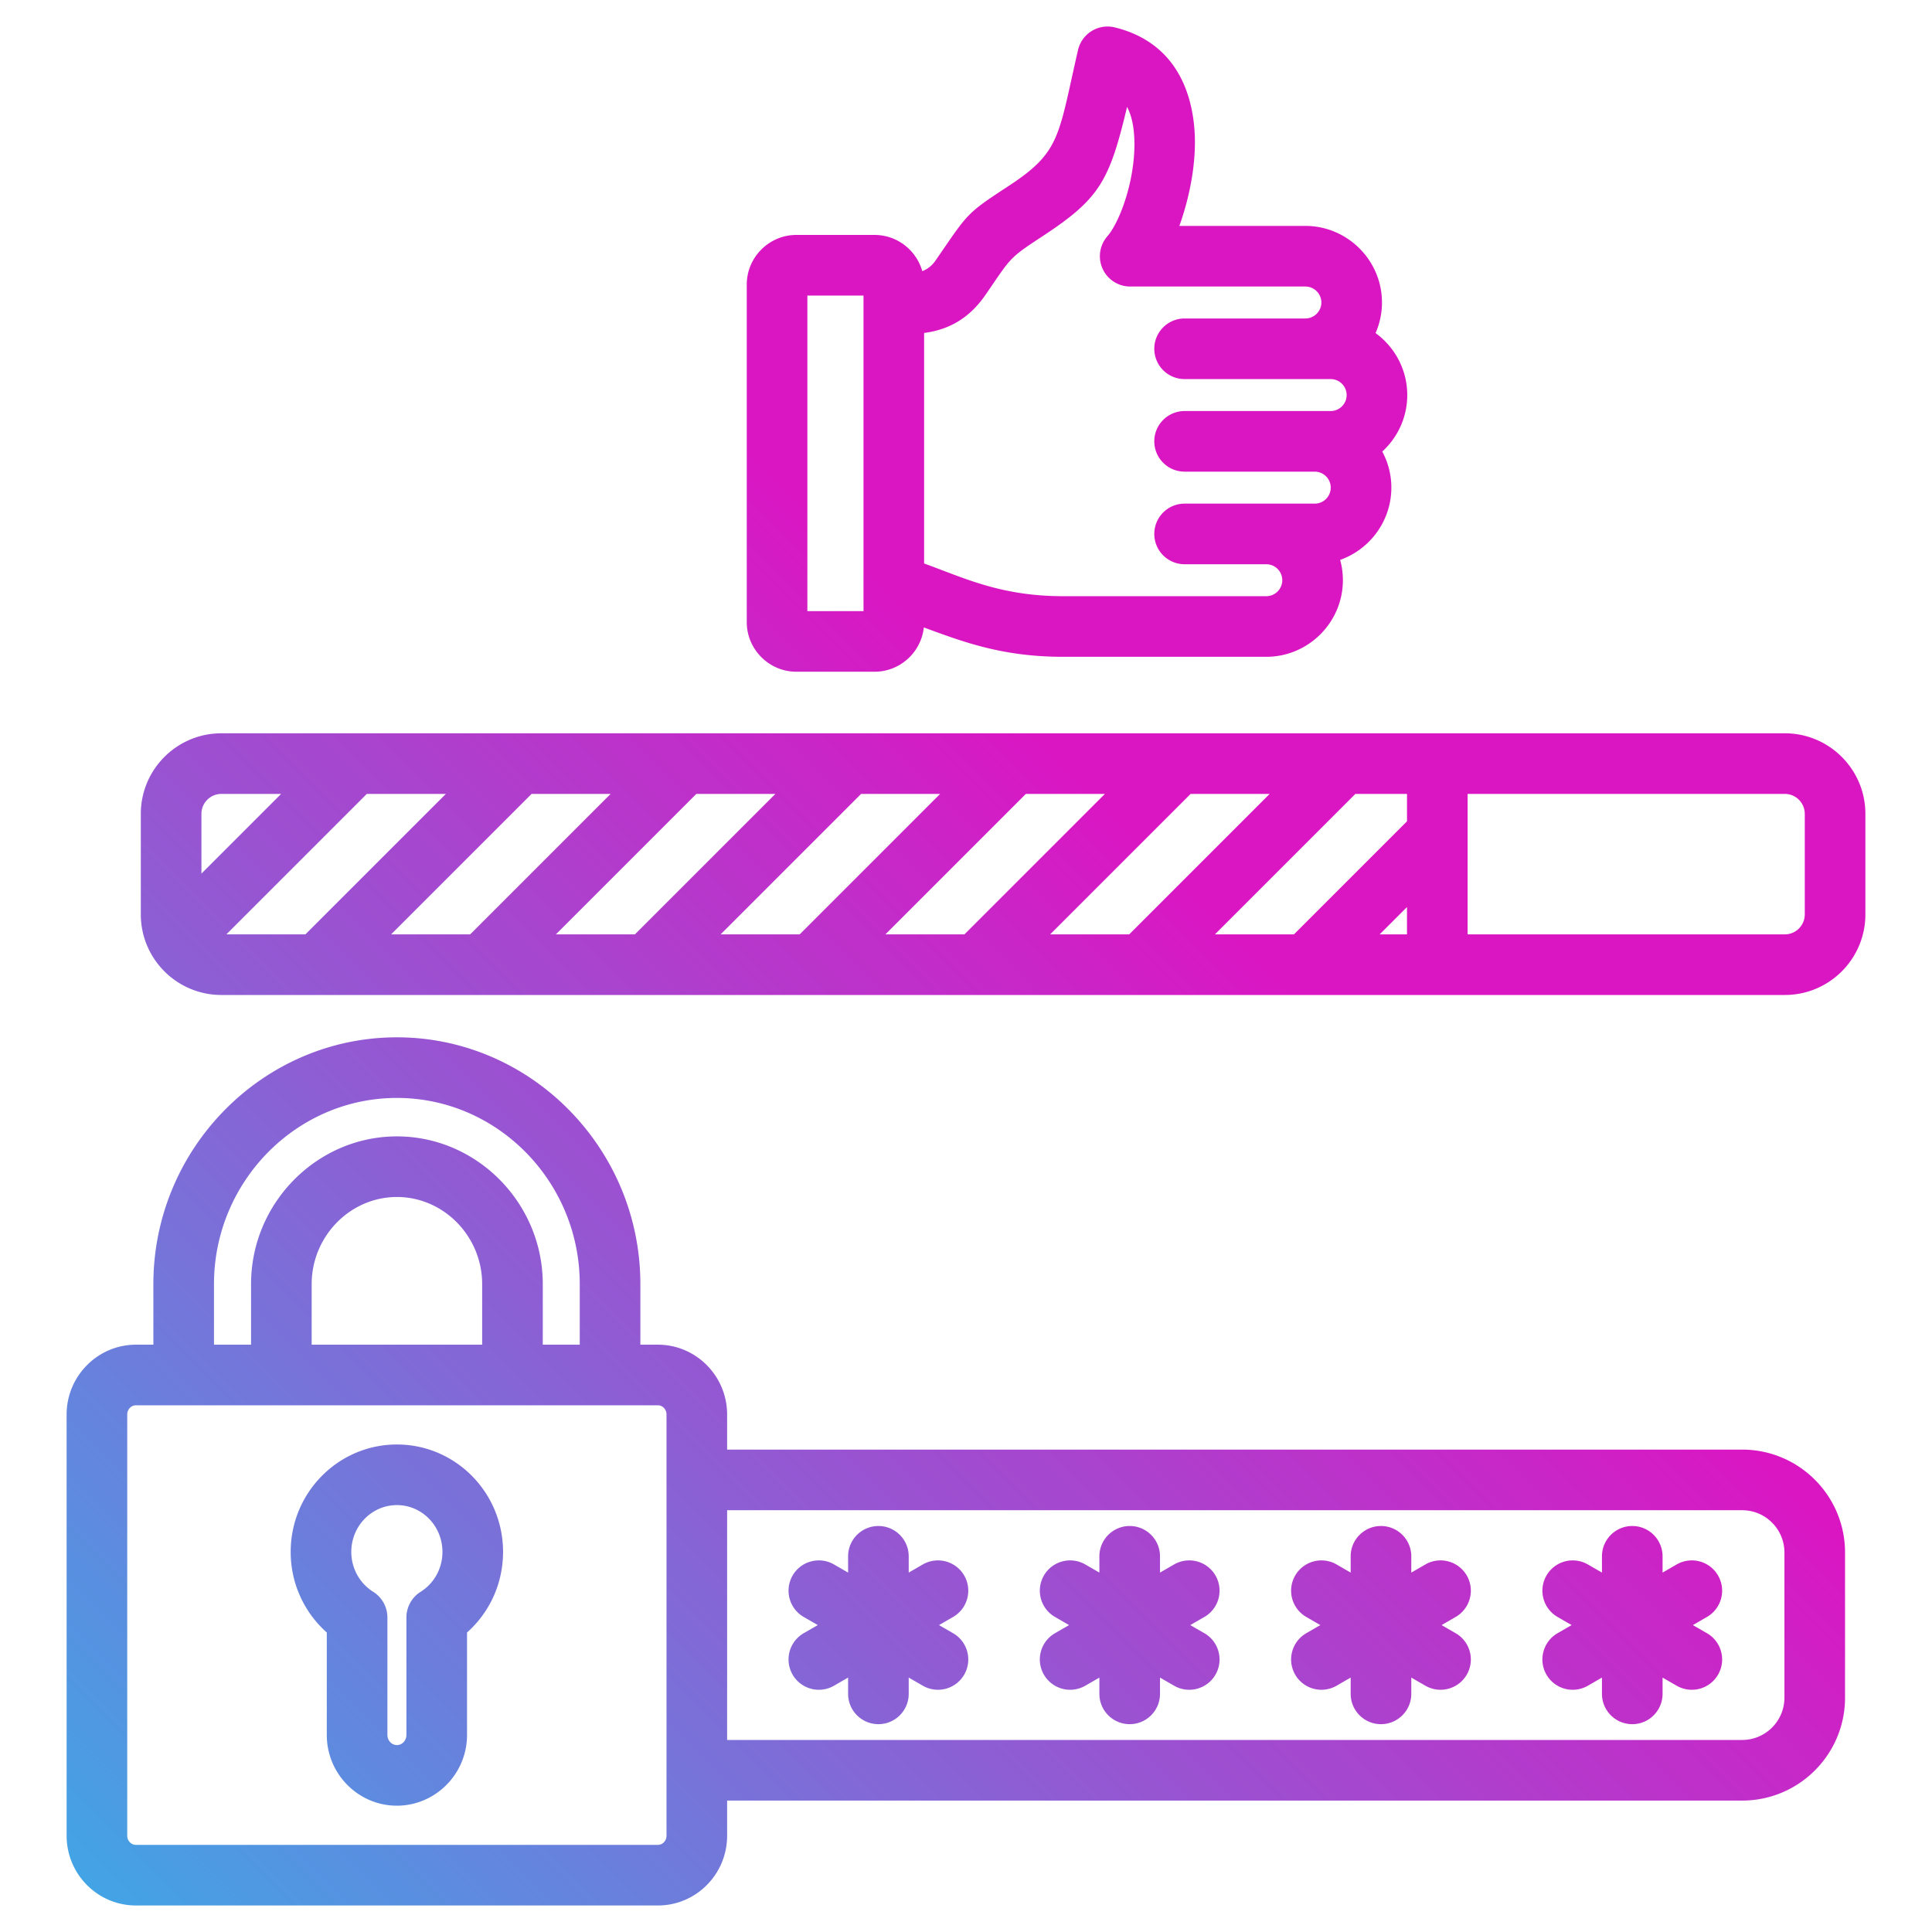 <svg xmlns="http://www.w3.org/2000/svg" version="1.1" xmlns:xlink="http://www.w3.org/1999/xlink" width="512" height="512" x="0" y="0" viewBox="0 0 510 510" style="enable-background:new 0 0 512 512" xml:space="preserve" fill-rule="evenodd"><g><linearGradient id="a" x1="0" x2="1" y1="0" y2="0" gradientTransform="matrix(510 -510 22.524 22.524 0 510)" gradientUnits="userSpaceOnUse"><stop stop-opacity="1" stop-color="#38aee7" offset="0"></stop><stop stop-opacity="1" stop-color="#da16c3" offset="0.577"></stop></linearGradient><path fill="url(#a)" d="M243.869 165.63c-.704 6.553-6.284 11.691-13.017 11.691h-20.635c-7.18 0-13.092-5.886-13.092-13.092v-89.12c0-7.206 5.912-13.092 13.092-13.092h20.635c5.982 0 11.054 4.056 12.605 9.557 1.472-.554 2.611-1.513 3.504-2.804 8.614-12.465 7.866-12.21 19.139-19.575 13.924-9.106 13.17-12.95 18.47-35.989a8.003 8.003 0 0 1 9.705-5.975c13.505 3.316 19.558 13.413 20.892 25.437.992 8.936-.963 18.926-3.845 26.967h33.258c11.126 0 20.227 9.091 20.227 20.217 0 2.865-.605 5.597-1.694 8.073 5.063 3.682 8.368 9.651 8.368 16.36 0 5.891-2.548 11.211-6.597 14.914a20.037 20.037 0 0 1 2.398 9.52c0 8.78-5.662 16.299-13.518 19.079.473 1.71.726 3.509.726 5.364 0 11.111-9.089 20.217-20.217 20.217h-53.692c-16.187 0-26.601-4.051-36.712-7.749zm.075-77.742v60.857c10.297 3.707 20.128 8.634 36.637 8.634h53.692a4.23 4.23 0 0 0 4.217-4.217 4.226 4.226 0 0 0-4.217-4.216h-21.569c-4.415 0-8-3.585-8-8 0-4.416 3.585-8 8-8h34.361c2.323 0 4.217-1.905 4.217-4.227a4.23 4.23 0 0 0-4.217-4.217h-34.361c-4.415 0-8-3.585-8-8s3.585-8 8-8h38.56c2.321 0 4.217-1.896 4.217-4.217s-1.896-4.217-4.217-4.217h-38.56c-4.415 0-8-3.584-8-8 0-4.415 3.585-8 8-8h31.876c2.323 0 4.227-1.897 4.227-4.216 0-2.323-1.904-4.217-4.227-4.217h-46.238a8.001 8.001 0 0 1-6.051-13.234c3.781-4.371 8.156-17.315 6.974-27.969-.247-2.227-.777-4.37-1.746-6.217-4.707 19.754-7.257 24.296-22.661 34.37l-.003.003c-8.742 5.711-8.054 5.617-14.734 15.283l-.003.004c-3.743 5.408-8.821 9.082-16.174 10.013zm-30.819-9.871v83.304h14.819V78.017zm-21.183 397.29v9.267c0 10.208-8.215 18.426-18.271 18.426H35.881c-10.051 0-18.295-8.223-18.295-18.426V373.391c0-10.16 8.244-18.426 18.295-18.426h4.606v-15.998c0-35.857 28.966-65.14 64.289-65.14s64.264 29.282 64.264 65.14v15.998h4.631c10.056 0 18.271 8.261 18.271 18.426v9.267h267.94c14.992 0 27.163 12.171 27.163 27.162v38.325c0 14.991-12.171 27.162-27.163 27.162zM56.487 354.965h9.785v-15.998c0-21.431 17.422-38.989 38.504-38.989s38.503 17.558 38.503 38.989v15.998h9.761v-15.998c0-26.991-21.675-49.14-48.264-49.14-26.59 0-48.289 22.148-48.289 49.14zm25.785 0h45.007v-15.998c0-12.582-10.127-22.989-22.503-22.989-12.377 0-22.504 10.407-22.504 22.989zm109.67 43.693v60.649h267.94c6.161 0 11.163-5.002 11.163-11.162V409.82c0-6.161-5.002-11.162-11.163-11.162zm90.269 30.324-3.724-2.149a8.006 8.006 0 0 1-2.928-10.929 8.005 8.005 0 0 1 10.928-2.928l3.724 2.15v-4.299c0-4.416 3.584-8 8-8 4.415 0 8 3.584 8 8v4.299l3.723-2.15a8.005 8.005 0 0 1 10.928 2.928 8.004 8.004 0 0 1-2.928 10.929l-3.723 2.149 3.723 2.15c3.824 2.208 5.136 7.104 2.928 10.928s-7.104 5.136-10.928 2.928l-3.723-2.149v4.299c0 4.415-3.585 8-8 8-4.416 0-8-3.585-8-8v-4.299l-3.724 2.149a8.003 8.003 0 0 1-10.928-2.928 8.005 8.005 0 0 1 2.928-10.928zm66.333 0-3.723-2.149a8.004 8.004 0 0 1-2.928-10.929c2.207-3.823 7.104-5.135 10.928-2.928l3.723 2.15v-4.299c0-4.416 3.585-8 8-8s8 3.584 8 8v4.299l3.723-2.15a8.006 8.006 0 0 1 10.929 2.928 8.005 8.005 0 0 1-2.929 10.929l-3.723 2.149 3.723 2.15a8.004 8.004 0 0 1 2.929 10.928 8.004 8.004 0 0 1-10.929 2.928l-3.723-2.149v4.299c0 4.415-3.585 8-8 8s-8-3.585-8-8v-4.299l-3.723 2.149a8.003 8.003 0 0 1-10.928-2.928 8.003 8.003 0 0 1 2.928-10.928zm66.333 0-3.723-2.149a8.004 8.004 0 0 1-2.928-10.929 8.005 8.005 0 0 1 10.928-2.928l3.723 2.15v-4.299c0-4.416 3.585-8 8-8 4.416 0 8 3.584 8 8v4.299l3.724-2.15a8.005 8.005 0 0 1 10.928 2.928 8.004 8.004 0 0 1-2.928 10.929l-3.724 2.149 3.724 2.15c3.824 2.208 5.136 7.104 2.928 10.928s-7.104 5.136-10.928 2.928l-3.724-2.149v4.299c0 4.415-3.584 8-8 8-4.415 0-8-3.585-8-8v-4.299l-3.723 2.149c-3.824 2.208-8.72.896-10.928-2.928s-.896-8.72 2.928-10.928zm-199 0-3.723-2.149a8.004 8.004 0 0 1-2.928-10.929c2.207-3.823 7.104-5.135 10.928-2.928l3.723 2.15v-4.299c0-4.416 3.585-8 8-8 4.416 0 8 3.584 8 8v4.299l3.724-2.15a8.005 8.005 0 0 1 10.928 2.928 8.006 8.006 0 0 1-2.928 10.929l-3.724 2.149 3.724 2.15a8.005 8.005 0 0 1 2.928 10.928 8.003 8.003 0 0 1-10.928 2.928l-3.724-2.149v4.299c0 4.415-3.584 8-8 8-4.415 0-8-3.585-8-8v-4.299l-3.723 2.149a8.003 8.003 0 0 1-10.928-2.928 8.003 8.003 0 0 1 2.928-10.928zM35.881 370.965c-1.293 0-2.295 1.119-2.295 2.426v111.183c0 1.312 1.002 2.426 2.295 2.426h137.79c1.288 0 2.271-1.119 2.271-2.426V373.391c0-1.302-.983-2.426-2.271-2.426zm68.895 10.344c15.44 0 28.018 12.671 28.018 28.345 0 8.5-3.678 16.104-9.509 21.287v27.047c0 10.319-8.385 18.668-18.509 18.668-10.166 0-18.51-8.349-18.51-18.668 0 0 0-27.046.001-27.045a28.383 28.383 0 0 1-9.533-21.289c0-15.672 12.604-28.345 28.042-28.345zm0 16c-6.677 0-12.042 5.566-12.042 12.345 0 4.456 2.3 8.363 5.777 10.539a8.002 8.002 0 0 1 3.755 6.781v31.014c0 1.437 1.093 2.668 2.51 2.668 1.41 0 2.509-1.231 2.509-2.668v-31.014a8.002 8.002 0 0 1 3.755-6.781c3.476-2.175 5.754-6.085 5.754-10.539 0-6.776-5.344-12.345-12.018-12.345zm387.638-182.467v26.539c0 11.739-9.53 21.269-21.269 21.269H58.441c-11.739 0-21.269-9.53-21.269-21.269v-26.539c0-11.739 9.53-21.27 21.269-21.27h412.704c11.739 0 21.269 9.531 21.269 21.27zm-418.208-5.27H58.441a5.272 5.272 0 0 0-5.269 5.27v15.764zm43.492 0H96.833L59.755 246.65H80.62zm43.492 0h-20.865l-37.078 37.078h20.865zm43.492 0h-20.865L146.74 246.65h20.864zm43.492 0h-20.865l-37.077 37.078h20.864zm43.492 0h-20.864l-37.078 37.078h20.865zm43.492 0h-20.864l-37.078 37.078h20.865zm36.257 0h-13.629l-37.078 37.078h20.865l29.842-29.842zm16 37.078h83.73a5.272 5.272 0 0 0 5.269-5.269v-26.539a5.272 5.272 0 0 0-5.269-5.27h-83.73zm-23.215 0h7.215v-7.214z" opacity="1" data-original="url(#a)"></path></g></svg>